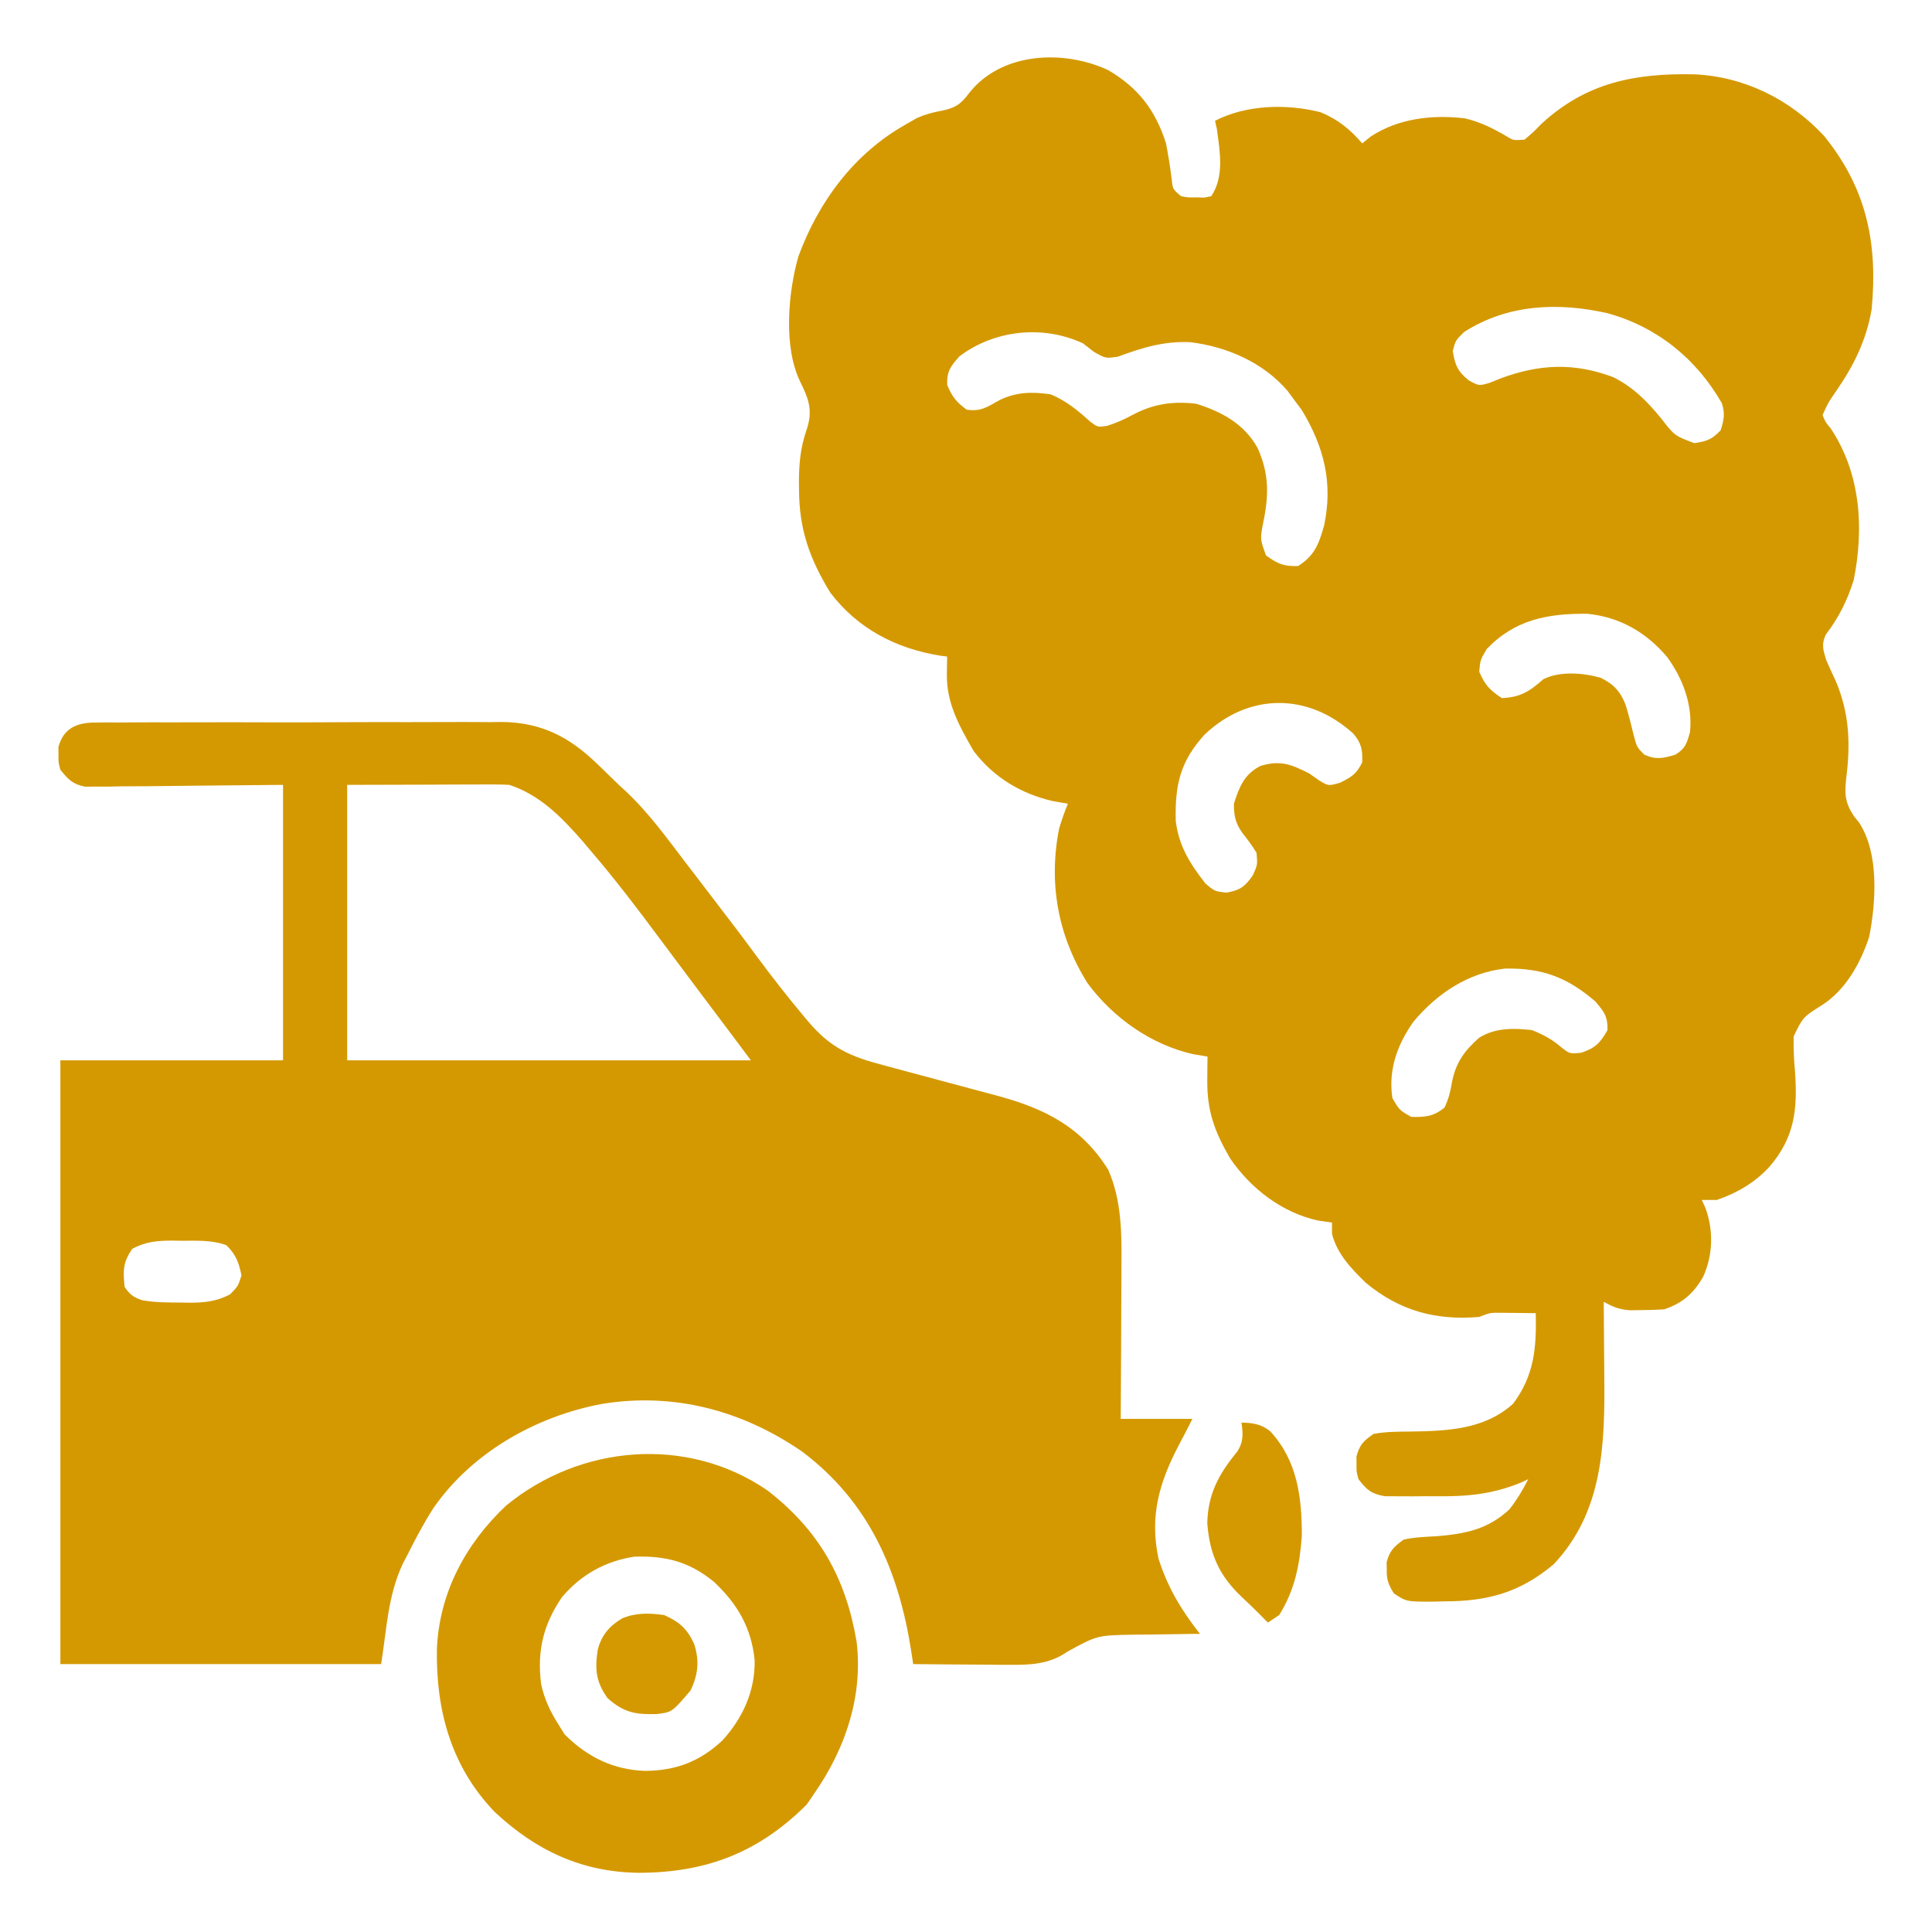 <svg width="36" height="36" viewBox="0 0 36 36" fill="none" xmlns="http://www.w3.org/2000/svg">
<path d="M20.646 1.305C21.206 1.63 21.532 2.055 21.727 2.672C21.77 2.894 21.805 3.115 21.833 3.34C21.853 3.527 21.853 3.527 22.008 3.656C22.142 3.681 22.142 3.681 22.289 3.678C22.338 3.679 22.388 3.681 22.439 3.682C22.482 3.673 22.526 3.665 22.57 3.656C22.814 3.291 22.733 2.836 22.676 2.413C22.664 2.359 22.653 2.305 22.641 2.25C23.227 1.95 23.969 1.932 24.604 2.09C24.929 2.224 25.155 2.407 25.383 2.672C25.461 2.609 25.461 2.609 25.541 2.544C26.058 2.205 26.686 2.135 27.288 2.204C27.569 2.267 27.802 2.383 28.051 2.527C28.2 2.618 28.2 2.618 28.406 2.602C28.559 2.475 28.559 2.475 28.718 2.312C29.556 1.535 30.472 1.362 31.571 1.385C32.501 1.427 33.355 1.849 33.988 2.532C34.782 3.508 34.993 4.534 34.875 5.766C34.774 6.346 34.546 6.805 34.213 7.289C34.066 7.501 34.066 7.501 33.961 7.734C34.012 7.862 34.012 7.862 34.111 7.98C34.669 8.819 34.736 9.832 34.542 10.805C34.424 11.185 34.263 11.509 34.021 11.825C33.934 12.01 33.973 12.112 34.031 12.305C34.088 12.434 34.147 12.563 34.207 12.691C34.463 13.295 34.483 13.862 34.401 14.506C34.369 14.802 34.381 14.96 34.546 15.209C34.593 15.268 34.593 15.268 34.641 15.327C35.017 15.898 34.957 16.812 34.829 17.459C34.668 17.947 34.389 18.452 33.945 18.732C33.595 18.953 33.595 18.953 33.422 19.312C33.417 19.531 33.427 19.742 33.447 19.96C33.497 20.663 33.445 21.193 32.968 21.744C32.694 22.04 32.372 22.227 31.992 22.359C31.899 22.359 31.807 22.359 31.711 22.359C31.734 22.41 31.756 22.46 31.78 22.512C31.931 22.93 31.92 23.392 31.733 23.796C31.556 24.103 31.346 24.286 31.008 24.398C30.869 24.407 30.73 24.411 30.59 24.412C30.517 24.413 30.444 24.414 30.369 24.415C30.164 24.398 30.06 24.354 29.883 24.258C29.884 24.332 29.884 24.406 29.885 24.482C29.888 24.761 29.889 25.04 29.891 25.319C29.891 25.439 29.892 25.559 29.894 25.679C29.906 26.932 29.864 28.18 28.95 29.148C28.325 29.674 27.721 29.838 26.921 29.839C26.852 29.841 26.782 29.842 26.71 29.844C26.207 29.846 26.207 29.846 25.97 29.688C25.871 29.524 25.837 29.439 25.84 29.25C25.839 29.204 25.838 29.157 25.838 29.109C25.895 28.894 25.975 28.818 26.156 28.688C26.357 28.644 26.558 28.636 26.763 28.626C27.295 28.582 27.72 28.503 28.125 28.125C28.266 27.946 28.374 27.765 28.477 27.562C28.412 27.592 28.412 27.592 28.346 27.623C27.813 27.844 27.333 27.888 26.759 27.88C26.616 27.879 26.474 27.88 26.331 27.882C26.195 27.882 26.195 27.882 26.056 27.881C25.933 27.881 25.933 27.881 25.807 27.88C25.552 27.837 25.469 27.764 25.313 27.562C25.275 27.422 25.275 27.422 25.277 27.281C25.277 27.235 25.276 27.188 25.275 27.141C25.334 26.921 25.406 26.849 25.594 26.719C25.82 26.677 26.045 26.676 26.275 26.675C26.964 26.665 27.659 26.64 28.195 26.156C28.592 25.623 28.63 25.113 28.617 24.469C28.481 24.467 28.345 24.465 28.209 24.464C28.095 24.463 28.095 24.463 27.979 24.462C27.769 24.459 27.769 24.459 27.563 24.539C26.755 24.609 26.081 24.424 25.453 23.906C25.18 23.64 24.918 23.371 24.82 22.992C24.82 22.923 24.82 22.853 24.82 22.781C24.732 22.768 24.643 22.755 24.552 22.742C23.881 22.59 23.308 22.148 22.922 21.586C22.633 21.086 22.49 20.706 22.496 20.127C22.496 20.045 22.497 19.962 22.498 19.878C22.498 19.815 22.499 19.752 22.5 19.688C22.367 19.666 22.367 19.666 22.232 19.643C21.446 19.465 20.736 18.962 20.261 18.315C19.713 17.437 19.534 16.459 19.735 15.44C19.783 15.282 19.834 15.129 19.899 14.976C19.762 14.953 19.762 14.953 19.622 14.928C19.026 14.793 18.511 14.482 18.141 13.992C17.878 13.535 17.637 13.107 17.644 12.573C17.645 12.509 17.645 12.446 17.646 12.381C17.647 12.332 17.648 12.284 17.649 12.234C17.608 12.229 17.567 12.224 17.524 12.218C16.697 12.086 15.979 11.714 15.469 11.039C15.087 10.414 14.892 9.864 14.889 9.136C14.888 9.076 14.888 9.016 14.887 8.954C14.89 8.617 14.918 8.333 15.029 8.011C15.149 7.655 15.075 7.446 14.912 7.115C14.594 6.469 14.685 5.451 14.876 4.781C15.252 3.755 15.915 2.862 16.875 2.32C16.982 2.259 16.982 2.259 17.09 2.197C17.265 2.123 17.396 2.09 17.578 2.057C17.818 2.003 17.911 1.931 18.057 1.736C18.658 0.97 19.813 0.92 20.646 1.305ZM27.281 6.187C27.122 6.343 27.122 6.343 27.07 6.539C27.112 6.801 27.16 6.92 27.368 7.087C27.558 7.192 27.558 7.192 27.759 7.133C27.828 7.105 27.896 7.078 27.967 7.049C28.683 6.785 29.328 6.753 30.058 7.027C30.433 7.213 30.685 7.471 30.95 7.792C31.203 8.119 31.203 8.119 31.57 8.257C31.805 8.223 31.902 8.188 32.063 8.016C32.123 7.822 32.147 7.706 32.083 7.511C31.61 6.686 30.878 6.091 29.953 5.836C29.036 5.63 28.097 5.664 27.281 6.187ZM17.877 6.64C17.709 6.832 17.642 6.917 17.649 7.172C17.739 7.389 17.822 7.497 18.013 7.633C18.278 7.674 18.397 7.582 18.625 7.456C18.938 7.302 19.233 7.298 19.578 7.348C19.87 7.471 20.071 7.638 20.306 7.849C20.456 7.963 20.456 7.963 20.638 7.933C20.802 7.879 20.947 7.816 21.098 7.734C21.486 7.526 21.852 7.472 22.289 7.523C22.768 7.673 23.183 7.898 23.432 8.345C23.647 8.82 23.645 9.215 23.542 9.721C23.478 10.043 23.478 10.043 23.59 10.349C23.805 10.505 23.921 10.558 24.188 10.547C24.494 10.355 24.572 10.143 24.671 9.8C24.842 9.005 24.674 8.331 24.258 7.642C24.188 7.549 24.188 7.549 24.117 7.453C24.055 7.368 24.055 7.368 23.99 7.281C23.536 6.752 22.861 6.459 22.178 6.376C21.69 6.354 21.287 6.477 20.831 6.646C20.602 6.68 20.602 6.68 20.383 6.556C20.316 6.504 20.249 6.452 20.18 6.398C19.439 6.053 18.536 6.143 17.877 6.64ZM27.703 12.094C27.583 12.297 27.583 12.297 27.563 12.516C27.671 12.766 27.756 12.855 27.985 13.008C28.33 12.993 28.503 12.883 28.758 12.656C29.068 12.501 29.498 12.537 29.825 12.629C30.072 12.749 30.194 12.887 30.292 13.135C30.349 13.321 30.395 13.508 30.441 13.698C30.5 13.922 30.5 13.922 30.639 14.062C30.86 14.161 30.99 14.131 31.219 14.062C31.407 13.945 31.429 13.855 31.491 13.641C31.541 13.132 31.361 12.65 31.065 12.243C30.675 11.783 30.187 11.499 29.581 11.437C28.843 11.429 28.227 11.544 27.703 12.094ZM22.449 13.685C21.992 14.186 21.893 14.62 21.908 15.292C21.964 15.764 22.173 16.093 22.461 16.462C22.634 16.609 22.634 16.609 22.856 16.633C23.113 16.584 23.193 16.525 23.344 16.312C23.433 16.115 23.433 16.115 23.414 15.891C23.335 15.758 23.244 15.641 23.149 15.519C23.019 15.337 22.992 15.2 22.992 14.976C23.094 14.661 23.182 14.429 23.485 14.273C23.853 14.159 24.061 14.242 24.399 14.414C24.488 14.477 24.488 14.477 24.579 14.541C24.752 14.647 24.752 14.647 24.97 14.585C25.186 14.477 25.28 14.421 25.383 14.203C25.393 13.975 25.366 13.842 25.215 13.668C24.373 12.904 23.268 12.909 22.449 13.685ZM26.34 19.035C26.035 19.465 25.866 19.937 25.945 20.461C26.077 20.687 26.077 20.687 26.297 20.812C26.558 20.817 26.713 20.805 26.917 20.637C26.997 20.468 27.025 20.34 27.057 20.158C27.129 19.797 27.289 19.577 27.563 19.336C27.861 19.15 28.205 19.155 28.547 19.195C28.77 19.284 28.929 19.372 29.11 19.529C29.252 19.636 29.252 19.636 29.461 19.617C29.727 19.529 29.816 19.437 29.953 19.195C29.96 18.943 29.893 18.856 29.729 18.663C29.206 18.21 28.735 18.035 28.044 18.048C27.356 18.125 26.777 18.514 26.34 19.035Z" fill="#D49901"/>
<path d="M1.761 13.464C1.869 13.463 1.869 13.463 1.978 13.461C2.056 13.462 2.134 13.462 2.215 13.463C2.297 13.462 2.38 13.461 2.465 13.461C2.691 13.459 2.918 13.459 3.144 13.46C3.333 13.46 3.523 13.46 3.712 13.459C4.159 13.458 4.607 13.458 5.054 13.46C5.514 13.461 5.974 13.46 6.434 13.457C6.83 13.455 7.226 13.455 7.622 13.456C7.858 13.456 8.094 13.456 8.33 13.454C8.594 13.453 8.858 13.454 9.122 13.456C9.199 13.455 9.276 13.454 9.356 13.453C10.086 13.462 10.604 13.729 11.123 14.229C11.176 14.281 11.176 14.281 11.231 14.333C11.332 14.43 11.432 14.527 11.531 14.625C11.576 14.666 11.621 14.707 11.667 14.75C12.096 15.153 12.441 15.636 12.797 16.102C12.842 16.16 12.886 16.218 12.932 16.277C13.791 17.4 13.791 17.4 14.107 17.828C14.382 18.199 14.664 18.561 14.959 18.914C14.991 18.952 15.022 18.99 15.055 19.029C15.477 19.527 15.84 19.686 16.459 19.848C16.535 19.868 16.61 19.889 16.689 19.91C16.931 19.976 17.173 20.041 17.416 20.105C17.657 20.169 17.898 20.234 18.139 20.299C18.289 20.34 18.439 20.38 18.589 20.419C19.476 20.66 20.155 21.003 20.651 21.798C20.901 22.373 20.902 22.977 20.897 23.595C20.896 23.717 20.896 23.717 20.896 23.842C20.895 24.101 20.894 24.36 20.892 24.618C20.891 24.794 20.89 24.971 20.89 25.147C20.888 25.577 20.886 26.007 20.883 26.438C21.324 26.438 21.765 26.438 22.219 26.438C22.14 26.595 22.061 26.751 21.977 26.906C21.603 27.616 21.418 28.239 21.586 29.039C21.758 29.582 22.011 30.001 22.36 30.445C22.301 30.446 22.242 30.446 22.181 30.446C21.961 30.448 21.74 30.452 21.519 30.456C21.378 30.458 21.236 30.459 21.095 30.46C20.443 30.473 20.443 30.473 19.885 30.779C19.548 31.014 19.186 31.027 18.787 31.021C18.711 31.021 18.711 31.021 18.633 31.021C18.472 31.02 18.311 31.018 18.15 31.017C18.04 31.016 17.93 31.015 17.82 31.015C17.552 31.013 17.284 31.011 17.016 31.008C16.997 30.885 16.997 30.885 16.978 30.76C16.744 29.262 16.192 27.986 14.946 27.048C13.832 26.282 12.557 25.939 11.211 26.161C9.987 26.392 8.797 27.062 8.076 28.101C7.897 28.381 7.743 28.672 7.594 28.969C7.564 29.026 7.535 29.082 7.504 29.141C7.226 29.742 7.209 30.331 7.102 31.008C5.13 31.008 3.157 31.008 1.125 31.008C1.125 27.295 1.125 23.583 1.125 19.758C2.494 19.758 3.863 19.758 5.274 19.758C5.274 18.064 5.274 16.37 5.274 14.625C4.014 14.636 4.014 14.636 2.754 14.65C2.596 14.651 2.438 14.652 2.28 14.652C2.198 14.654 2.116 14.655 2.031 14.657C1.953 14.657 1.874 14.657 1.793 14.657C1.725 14.658 1.657 14.658 1.587 14.659C1.355 14.615 1.272 14.525 1.125 14.344C1.088 14.203 1.088 14.203 1.09 14.062C1.089 13.993 1.089 13.993 1.088 13.922C1.18 13.575 1.427 13.465 1.761 13.464ZM6.469 14.625C6.469 16.319 6.469 18.013 6.469 19.758C8.952 19.758 11.434 19.758 13.992 19.758C13.853 19.572 13.714 19.387 13.571 19.195C13.447 19.031 13.324 18.867 13.201 18.703C13.111 18.583 13.021 18.462 12.93 18.342C12.714 18.053 12.497 17.764 12.282 17.475C11.881 16.936 11.476 16.402 11.039 15.891C10.982 15.823 10.925 15.756 10.866 15.686C10.472 15.235 10.072 14.818 9.492 14.625C9.392 14.619 9.291 14.617 9.191 14.617C9.099 14.617 9.099 14.617 9.005 14.617C8.909 14.618 8.909 14.618 8.81 14.618C8.751 14.618 8.692 14.618 8.631 14.618C8.41 14.619 8.189 14.62 7.968 14.621C7.226 14.623 7.226 14.623 6.469 14.625ZM2.461 23.273C2.288 23.533 2.293 23.669 2.321 23.977C2.417 24.121 2.482 24.17 2.645 24.227C2.886 24.271 3.126 24.271 3.371 24.271C3.445 24.272 3.445 24.272 3.521 24.274C3.808 24.274 4.034 24.253 4.289 24.117C4.436 23.965 4.436 23.965 4.5 23.766C4.447 23.517 4.399 23.383 4.219 23.203C3.95 23.102 3.663 23.12 3.38 23.12C3.33 23.119 3.281 23.118 3.23 23.117C2.943 23.116 2.714 23.133 2.461 23.273Z" fill="#D49901"/>
<path d="M14.299 27.771C15.264 28.517 15.759 29.402 15.961 30.586C16.084 31.6 15.757 32.571 15.187 33.398C15.111 33.509 15.111 33.509 15.034 33.623C14.128 34.528 13.149 34.895 11.897 34.897C10.838 34.883 9.987 34.482 9.218 33.763C8.41 32.924 8.123 31.878 8.141 30.737C8.18 29.691 8.674 28.767 9.428 28.057C10.809 26.918 12.805 26.746 14.299 27.771ZM10.472 29.76C10.121 30.273 10.004 30.771 10.084 31.387C10.146 31.666 10.253 31.893 10.406 32.133C10.463 32.224 10.463 32.224 10.52 32.317C10.944 32.741 11.436 32.982 12.032 32.998C12.602 32.99 13.036 32.824 13.456 32.436C13.84 32.018 14.071 31.511 14.062 30.938C14.003 30.333 13.741 29.886 13.302 29.474C12.845 29.101 12.413 28.988 11.823 29.006C11.282 29.087 10.825 29.342 10.472 29.76Z" fill="#D49901"/>
<path d="M23.133 26.508C23.345 26.513 23.501 26.535 23.669 26.67C24.175 27.219 24.258 27.893 24.258 28.617C24.218 29.163 24.127 29.627 23.836 30.094C23.767 30.14 23.697 30.187 23.625 30.234C23.545 30.154 23.464 30.073 23.384 29.992C23.307 29.916 23.228 29.841 23.148 29.767C22.722 29.366 22.538 28.965 22.496 28.379C22.508 27.84 22.711 27.466 23.047 27.058C23.171 26.874 23.165 26.723 23.133 26.508Z" fill="#D49901"/>
<path d="M12.375 30.094C12.664 30.222 12.809 30.355 12.937 30.639C13.035 30.952 13.008 31.205 12.867 31.5C12.523 31.904 12.523 31.904 12.238 31.939C11.848 31.951 11.621 31.913 11.32 31.641C11.1 31.335 11.083 31.095 11.139 30.735C11.213 30.465 11.354 30.298 11.592 30.157C11.851 30.048 12.099 30.056 12.375 30.094Z" fill="#D49901"/>
</svg>

